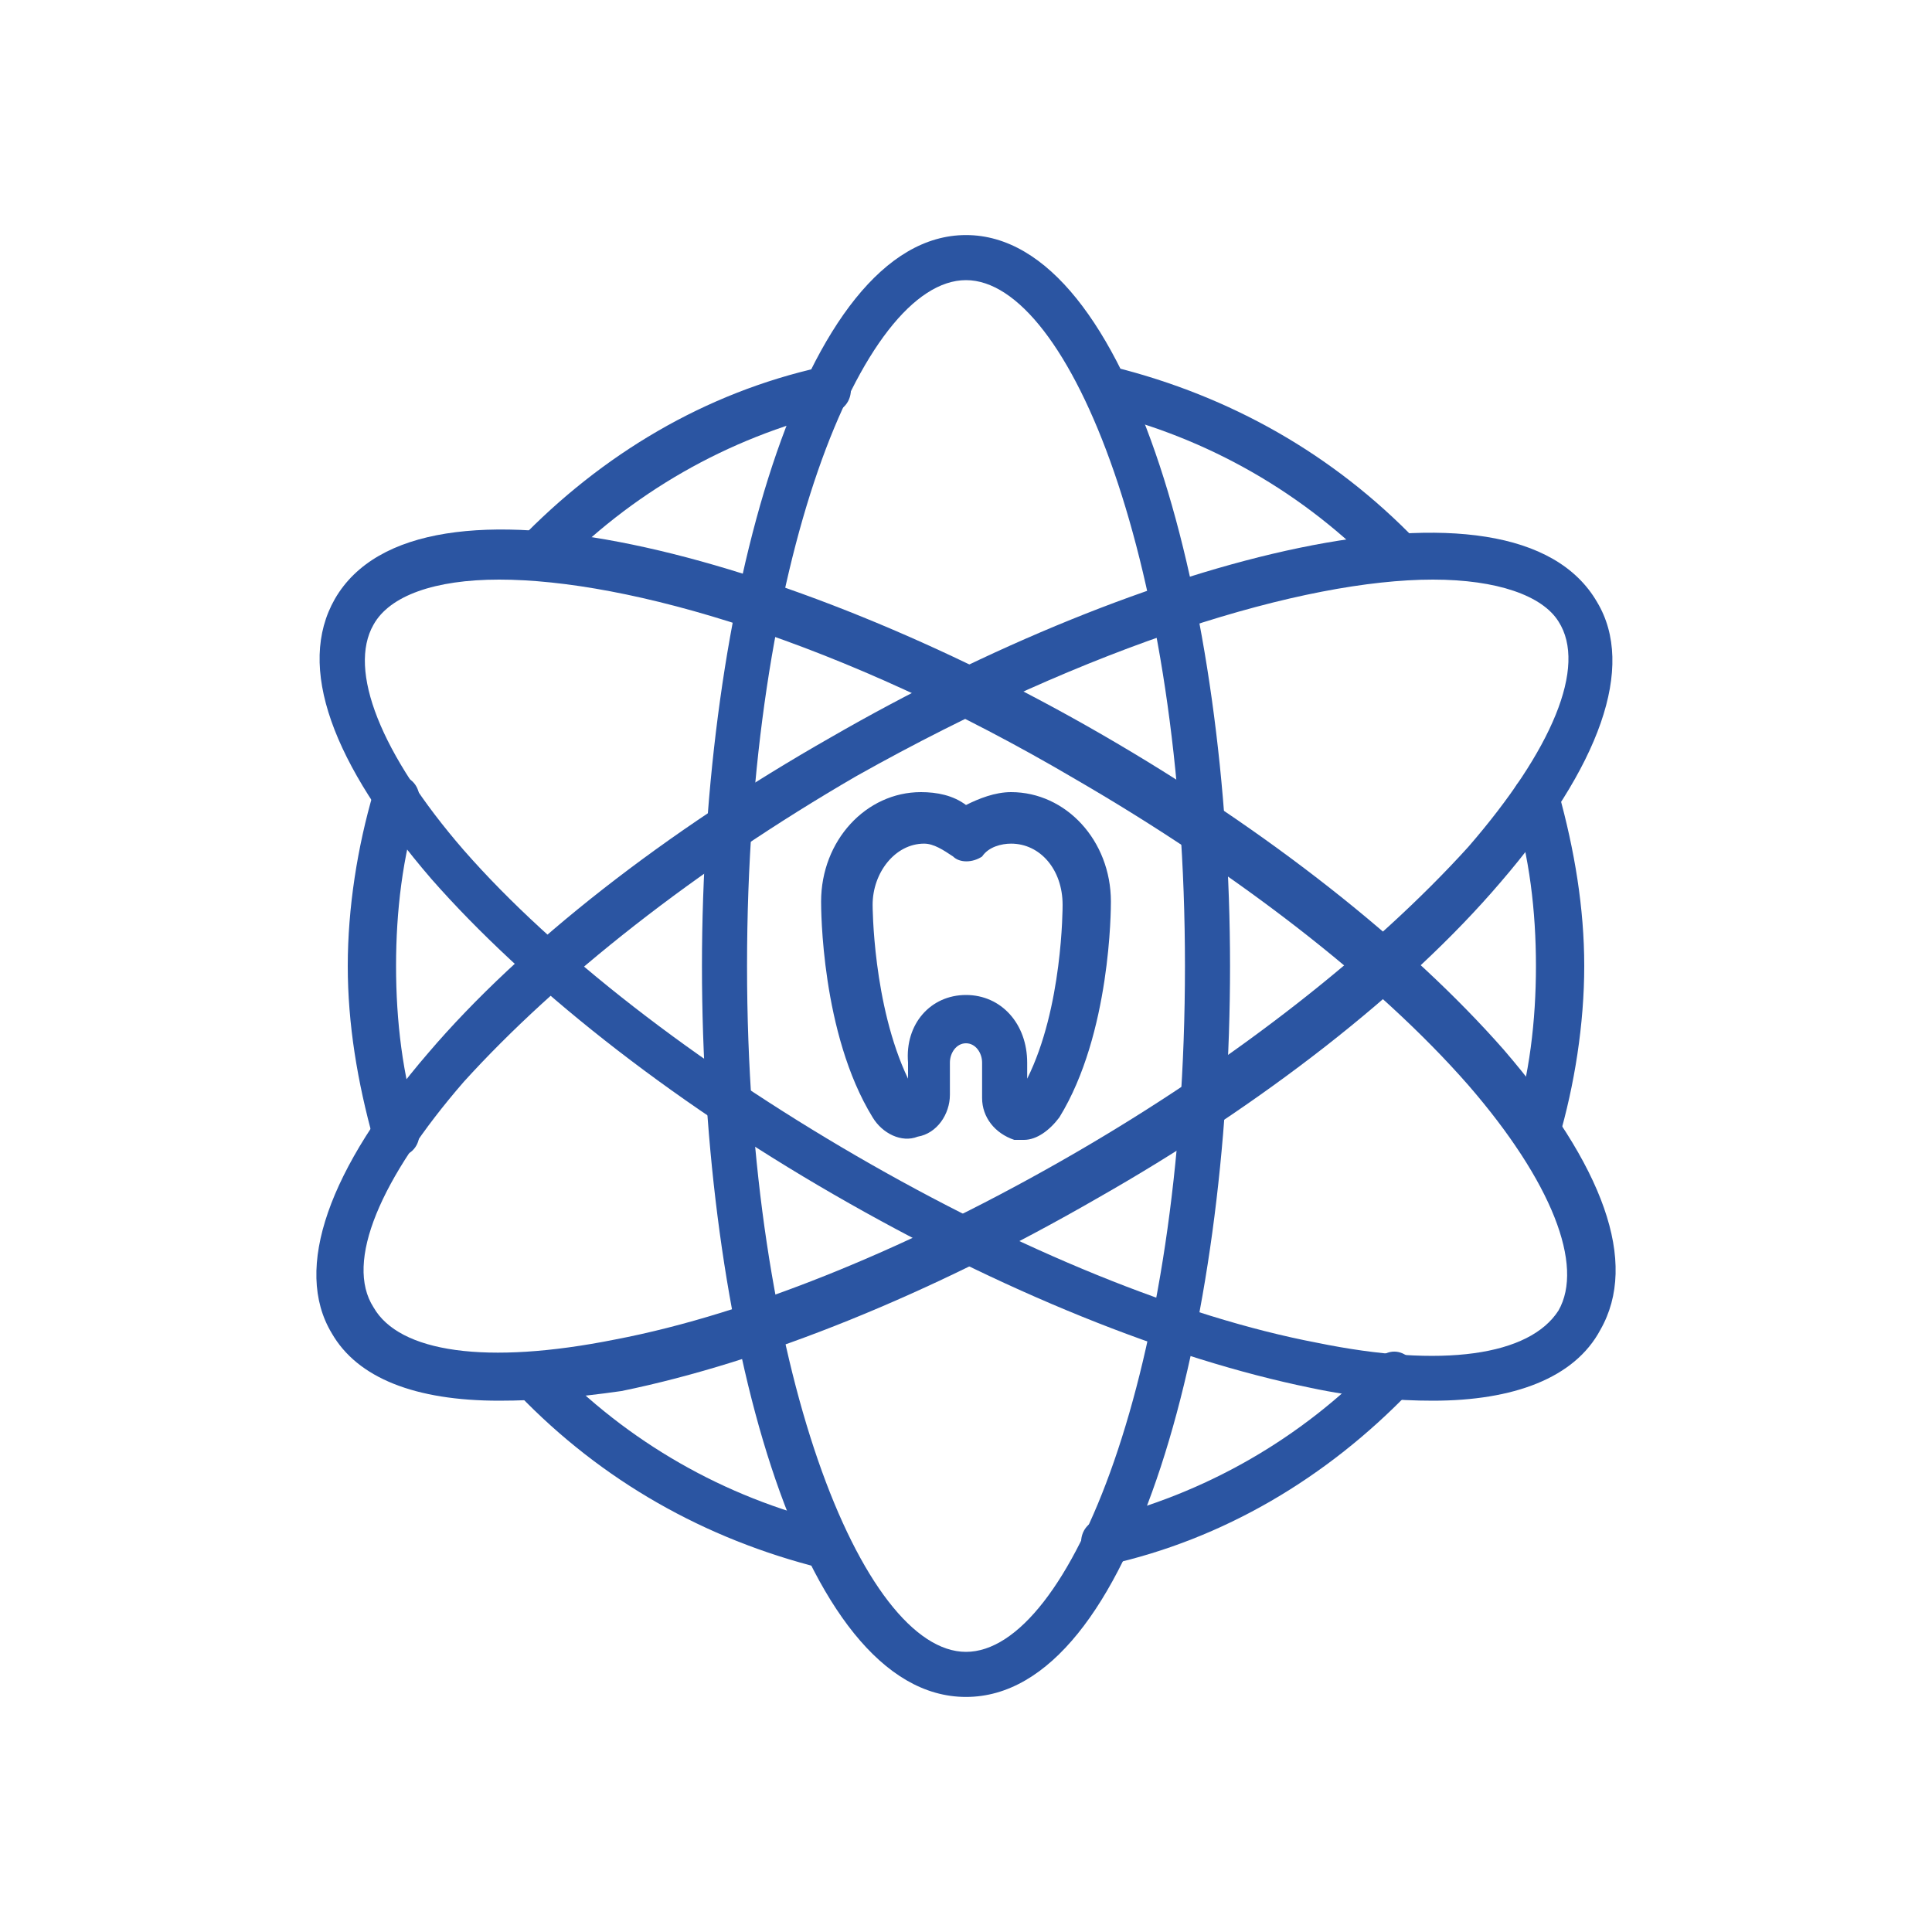 <?xml version="1.0" encoding="utf-8"?>
<!-- Generator: Adobe Illustrator 24.0.1, SVG Export Plug-In . SVG Version: 6.00 Build 0)  -->
<svg version="1.1" id="Layer_1" xmlns="http://www.w3.org/2000/svg" xmlns:xlink="http://www.w3.org/1999/xlink" x="0px" y="0px"
	 viewBox="0 0 60 60" style="enable-background:new 0 0 60 60;" xml:space="preserve">
<style type="text/css">
	.st0{fill:#2B55A2;}
</style>
<g>
	<path class="st0" d="M30,52.7c-5.2,0-8.2-11.5-8.2-22.7c0-11.2,3.1-22.7,8.2-22.7s8.2,11.5,8.2,22.7C38.2,41.2,35.2,52.7,30,52.7z
		 M30,8.7c-3.2,0-6.8,8.7-6.8,21.3c0,12.5,3.6,21.3,6.8,21.3c3.2,0,6.8-8.7,6.8-21.3C36.8,17.5,33.2,8.7,30,8.7z"/>
	<path class="st0" d="M15.5,43.5c-2.6,0-4.4-0.7-5.2-2.1c-1.2-2-0.1-5.1,3-8.7c2.9-3.4,7.4-6.9,12.5-9.8c9.7-5.6,21.2-8.7,23.8-4.2
		c1.2,2,0.1,5.1-3,8.7c-2.9,3.4-7.4,6.9-12.5,9.8c-5.2,3-10.4,5.1-14.8,6C17.9,43.4,16.7,43.5,15.5,43.5z M44.5,18
		c-4,0-10.6,2-17.9,6.1c-5,2.9-9.3,6.3-12.2,9.5c-2.6,3-3.7,5.6-2.8,7c0.8,1.4,3.5,1.8,7.5,1c4.2-0.8,9.3-2.9,14.3-5.8
		c5-2.9,9.3-6.3,12.2-9.5c2.6-3,3.7-5.6,2.8-7C47.9,18.5,46.5,18,44.5,18z"/>
	<path class="st0" d="M44.5,43.5c-1.1,0-2.4-0.1-3.8-0.4c-4.4-0.9-9.6-3-14.8-6c-5.2-3-9.6-6.5-12.5-9.8c-3.1-3.6-4.2-6.6-3-8.7
		c2.6-4.5,14.1-1.4,23.8,4.2c5.2,3,9.6,6.5,12.5,9.8c3.1,3.6,4.2,6.6,3,8.7C48.9,42.8,47,43.5,44.5,43.5z M15.5,18
		c-2,0-3.4,0.5-3.9,1.4c-0.8,1.4,0.2,4,2.8,7c2.8,3.2,7.2,6.6,12.2,9.5c5,2.9,10.1,5,14.3,5.8c3.9,0.8,6.6,0.4,7.5-1
		c0.8-1.4-0.2-4-2.8-7c-2.8-3.2-7.2-6.6-12.2-9.5C26.1,19.9,19.5,18,15.5,18z"/>
	<path class="st0" d="M43.4,18c-0.2,0-0.4-0.1-0.5-0.2c-2.4-2.5-5.4-4.2-8.7-5c-0.4-0.1-0.6-0.5-0.5-0.9c0.1-0.4,0.5-0.6,0.9-0.5
		c3.6,0.9,6.8,2.7,9.4,5.4c0.3,0.3,0.3,0.8,0,1C43.7,17.9,43.5,18,43.4,18z"/>
	<path class="st0" d="M16.6,18c-0.2,0-0.4-0.1-0.5-0.2c-0.3-0.3-0.3-0.7,0-1c2.6-2.7,5.8-4.6,9.4-5.4c0.4-0.1,0.8,0.1,0.9,0.5
		c0.1,0.4-0.1,0.8-0.5,0.9c-3.3,0.8-6.3,2.5-8.7,5C17,17.9,16.8,18,16.6,18z"/>
	<path class="st0" d="M47.7,35.9c-0.1,0-0.1,0-0.2,0c-0.4-0.1-0.6-0.5-0.5-0.9c0.5-1.6,0.7-3.3,0.7-5c0-1.7-0.2-3.4-0.7-5
		c-0.1-0.4,0.1-0.8,0.5-0.9c0.4-0.1,0.8,0.1,0.9,0.5c0.5,1.8,0.8,3.6,0.8,5.4c0,1.8-0.3,3.7-0.8,5.4C48.3,35.7,48,35.9,47.7,35.9z"
		/>
	<path class="st0" d="M12.3,35.9c-0.3,0-0.6-0.2-0.7-0.5c-0.5-1.8-0.8-3.6-0.8-5.4c0-1.8,0.3-3.7,0.8-5.4c0.1-0.4,0.5-0.6,0.9-0.5
		c0.4,0.1,0.6,0.5,0.5,0.9c-0.5,1.6-0.7,3.3-0.7,5c0,1.7,0.2,3.4,0.7,5c0.1,0.4-0.1,0.8-0.5,0.9C12.4,35.9,12.4,35.9,12.3,35.9z"/>
	<path class="st0" d="M34.3,48.7c-0.3,0-0.6-0.2-0.7-0.6c-0.1-0.4,0.1-0.8,0.5-0.9c3.3-0.8,6.3-2.5,8.7-5c0.3-0.3,0.7-0.3,1,0
		c0.3,0.3,0.3,0.7,0,1c-2.6,2.7-5.8,4.6-9.4,5.4C34.5,48.7,34.4,48.7,34.3,48.7z"/>
	<path class="st0" d="M25.7,48.7c-0.1,0-0.1,0-0.2,0c-3.6-0.9-6.8-2.7-9.4-5.4c-0.3-0.3-0.3-0.8,0-1c0.3-0.3,0.8-0.3,1,0
		c2.4,2.5,5.4,4.2,8.7,5c0.4,0.1,0.6,0.5,0.5,0.9C26.3,48.4,26,48.7,25.7,48.7z"/>
	<path class="st0" d="M31.8,35.4c-0.1,0-0.2,0-0.3,0c-0.6-0.2-1-0.7-1-1.3v-1.1c0-0.3-0.2-0.6-0.5-0.6c-0.3,0-0.5,0.3-0.5,0.6V34
		c0,0.6-0.4,1.2-1,1.3c-0.5,0.2-1.1-0.1-1.4-0.6c-1.6-2.6-1.6-6.5-1.6-6.7c0-1.9,1.4-3.4,3.1-3.4c0.5,0,1,0.1,1.4,0.4
		c0.4-0.2,0.9-0.4,1.4-0.4c1.7,0,3.1,1.5,3.1,3.4c0,0.2,0,4.1-1.6,6.7C32.6,35.1,32.2,35.4,31.8,35.4z M30,30.9
		c1.1,0,1.9,0.9,1.9,2.1v0.5c1.1-2.2,1.1-5.3,1.1-5.4c0-1.1-0.7-1.9-1.6-1.9c-0.3,0-0.7,0.1-0.9,0.4c-0.3,0.2-0.7,0.2-0.9,0
		c-0.3-0.2-0.6-0.4-0.9-0.4c-0.9,0-1.6,0.9-1.6,1.9c0,0,0,3.1,1.1,5.4l0-0.5C28.1,31.8,28.9,30.9,30,30.9z"/>
</g>
</svg>
